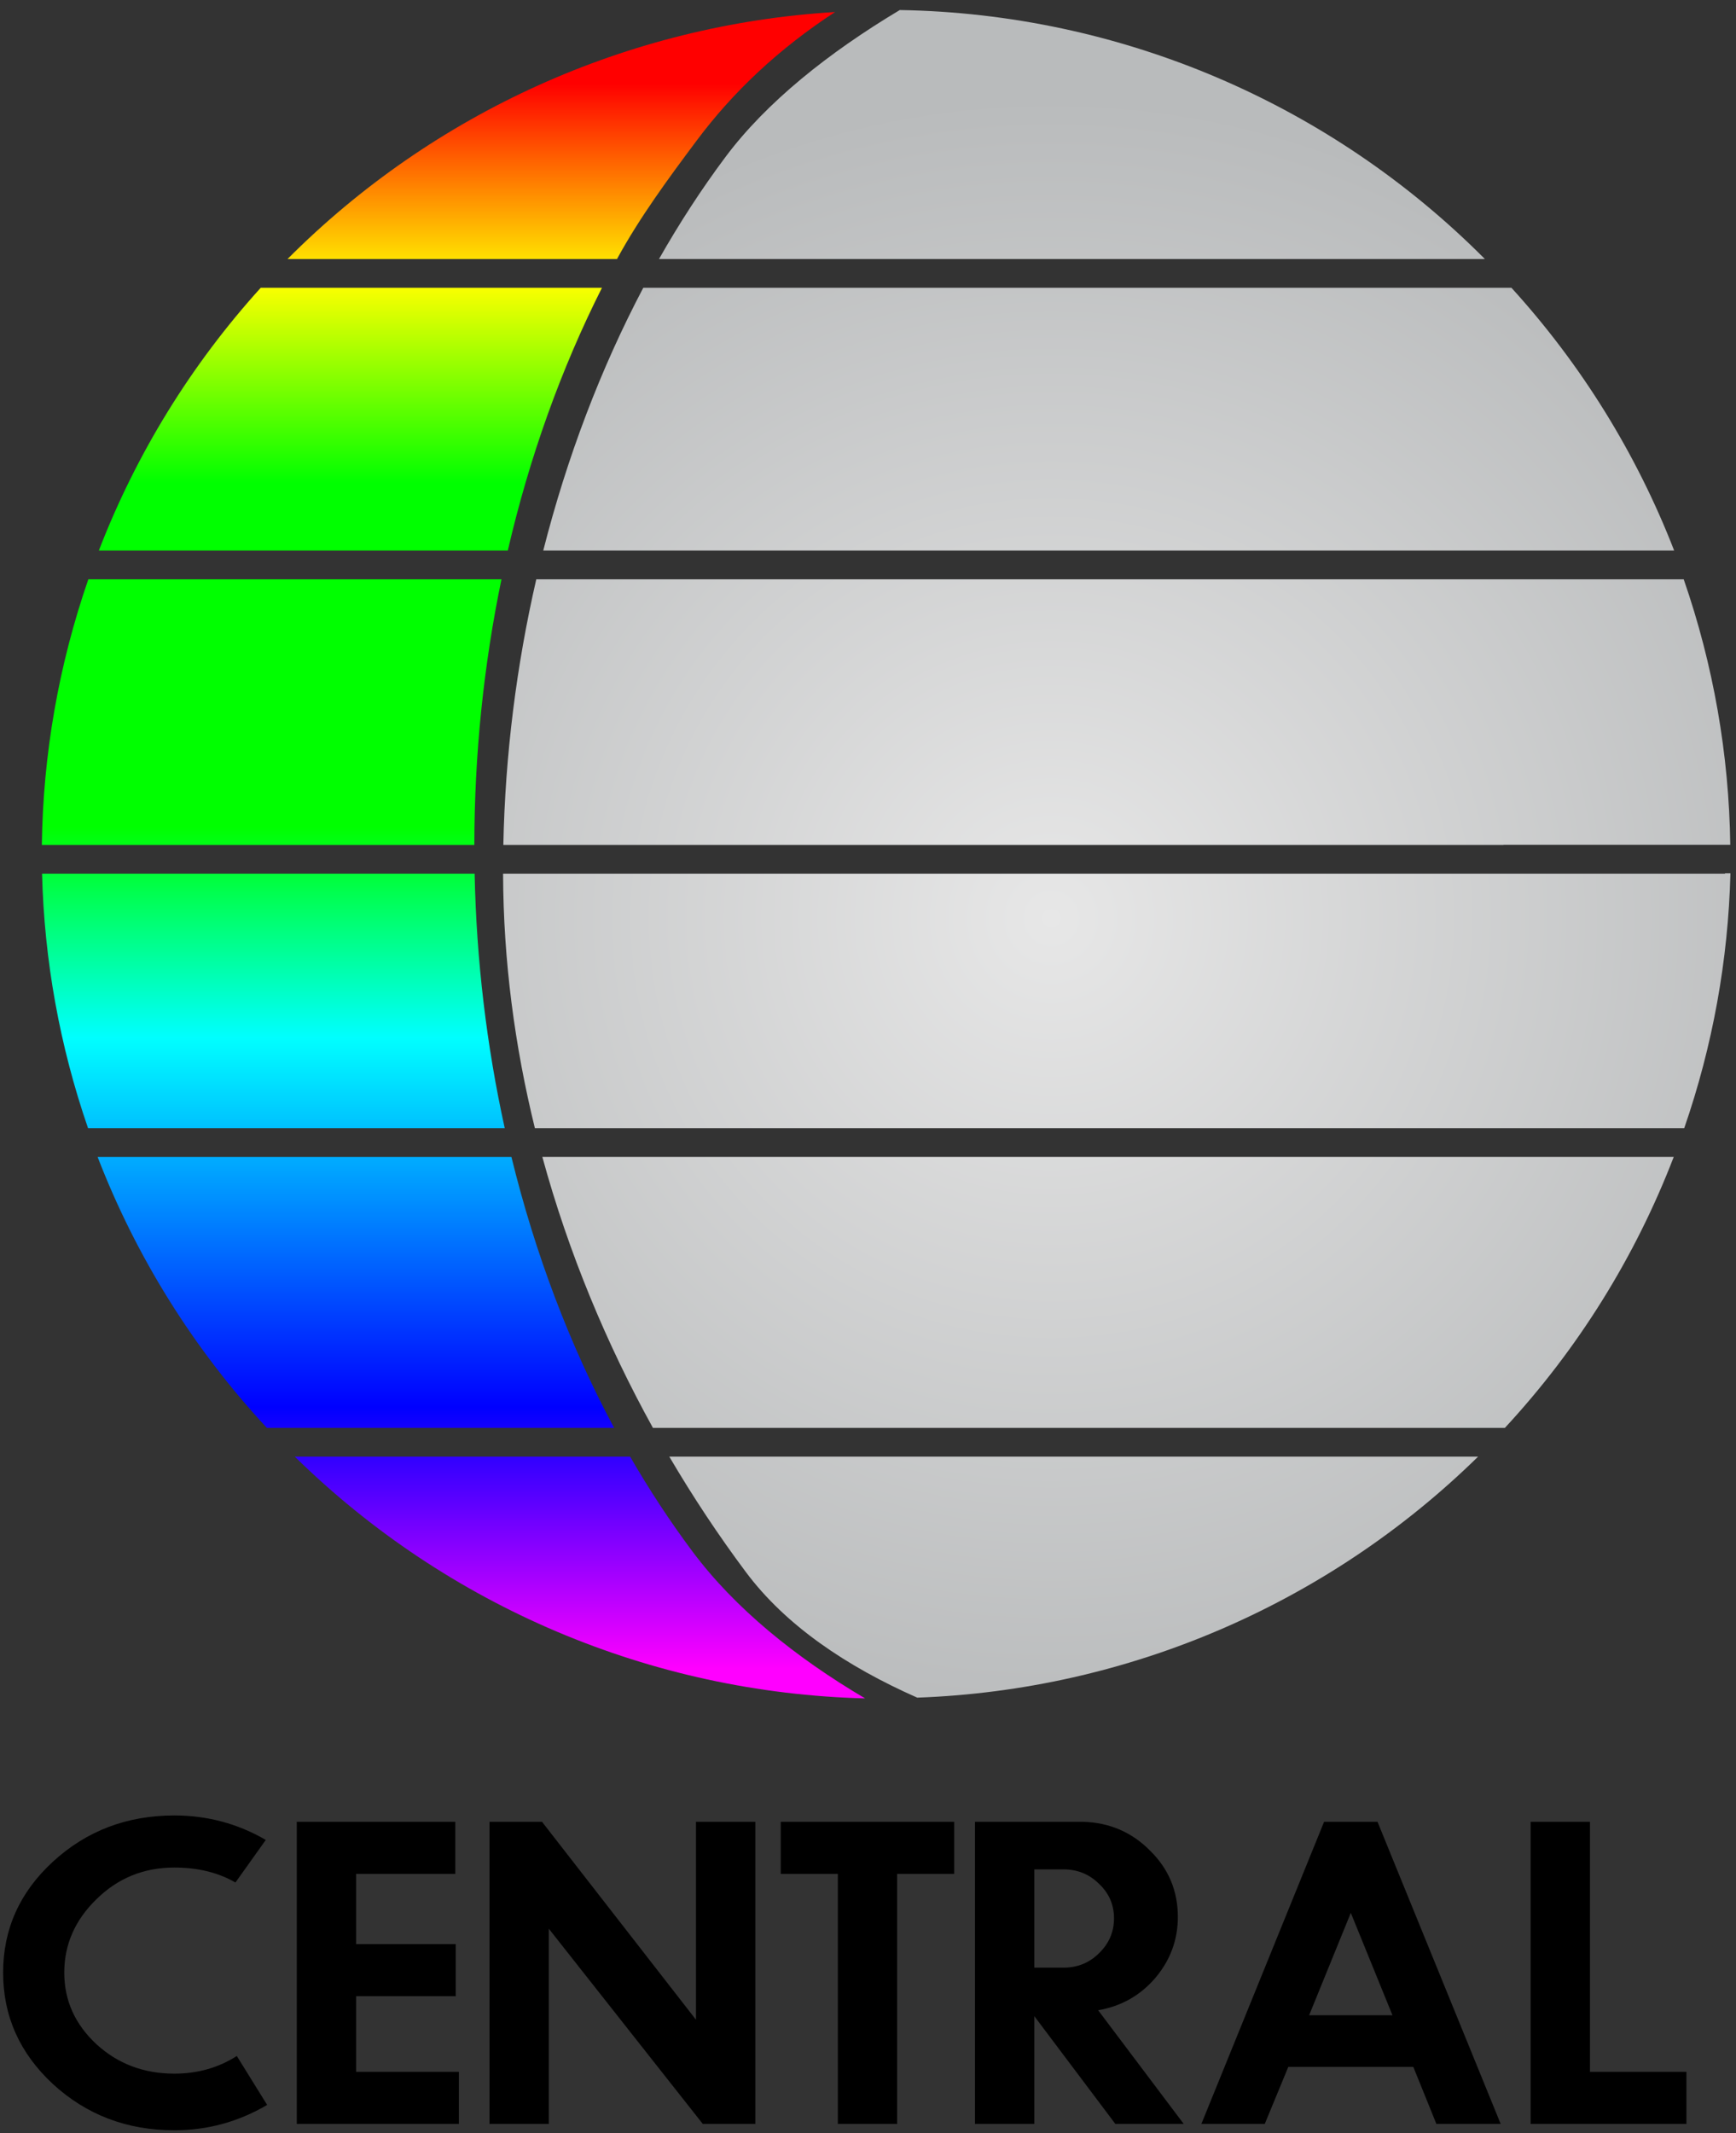 <?xml version="1.0" encoding="UTF-8" standalone="no"?>
<!-- Created with Inkscape (http://www.inkscape.org/) -->

<svg
   xmlns:dc="http://purl.org/dc/elements/1.1/"
   xmlns:cc="http://creativecommons.org/ns#"
   xmlns:rdf="http://www.w3.org/1999/02/22-rdf-syntax-ns#"
   xmlns:svg="http://www.w3.org/2000/svg"
   xmlns="http://www.w3.org/2000/svg"
   xmlns:xlink="http://www.w3.org/1999/xlink"
   xmlns:sodipodi="http://sodipodi.sourceforge.net/DTD/sodipodi-0.dtd"
   xmlns:inkscape="http://www.inkscape.org/namespaces/inkscape"
   width="210mm"
   height="258mm"
   viewBox="0 0 210 258"
   version="1.1"
   id="svg902"
   inkscape:version="0.92.3 (2405546, 2018-03-11)"
   sodipodi:docname="Central (2019).svg">
  <rect x="0" y="0" width="210" height="258" fill="#333333" stroke="none"/>
  <defs
     id="defs896">
    <linearGradient
       inkscape:collect="always"
       id="linearGradient1541">
      <stop
         style="stop-color:#ff0000;stop-opacity:1"
         offset="0"
         id="stop1537" />
      <stop
         id="stop1545"
         offset="0.126"
         style="stop-color:#ffff00;stop-opacity:1" />
      <stop
         style="stop-color:#00ff00;stop-opacity:1"
         offset="0.252"
         id="stop1547" />
      <stop
         id="stop1549"
         offset="0.469"
         style="stop-color:#00ff00;stop-opacity:1" />
      <stop
         style="stop-color:#00ffff;stop-opacity:1"
         offset="0.602"
         id="stop1551" />
      <stop
         id="stop1553"
         offset="0.835"
         style="stop-color:#0000ff;stop-opacity:1" />
      <stop
         style="stop-color:#ff00ff;stop-opacity:1"
         offset="1"
         id="stop1539" />
    </linearGradient>
    <linearGradient
       inkscape:collect="always"
       id="linearGradient1533">
      <stop
         style="stop-color:#e7e7e7;stop-opacity:1;"
         offset="0"
         id="stop1529" />
      <stop
         style="stop-color:#b9bbbc;stop-opacity:1"
         offset="1"
         id="stop1531" />
    </linearGradient>
    <radialGradient
       inkscape:collect="always"
       xlink:href="#linearGradient1533"
       id="radialGradient1535"
       cx="-1955.272"
       cy="634.526"
       fx="-1955.272"
       fy="634.526"
       r="302.015"
       gradientTransform="matrix(0.355,-0.003,0.003,0.354,556.949,-99.765)"
       gradientUnits="userSpaceOnUse" />
    <linearGradient
       inkscape:collect="always"
       xlink:href="#linearGradient1541"
       id="linearGradient1543"
       x1="-2177.143"
       y1="240.234"
       x2="-2177.143"
       y2="1018.805"
       gradientUnits="userSpaceOnUse"
       gradientTransform="matrix(0.265,0,0,0.265,362.101,-41.577)" />
  </defs>
  <sodipodi:namedview
     id="base"
     pagecolor="#ffffff"
     bordercolor="#666666"
     borderopacity="1.0"
     inkscape:pageopacity="0.0"
     inkscape:pageshadow="2"
     inkscape:zoom="0.35"
     inkscape:cx="285.83905"
     inkscape:cy="445.1575"
     inkscape:document-units="mm"
     inkscape:current-layer="layer1"
     showgrid="false"
     showguides="true"
     inkscape:guide-bbox="true"
     inkscape:window-width="1366"
     inkscape:window-height="706"
     inkscape:window-x="-8"
     inkscape:window-y="-8"
     inkscape:window-maximized="1" />
  <g
     inkscape:label="Layer 1"
     inkscape:groupmode="layer"
     id="layer1"
     transform="translate(0,-39)">
    <g
       id="g1572"
       transform="matrix(0.929,0,0,0.929,0.027,19.47)">
      <g
         transform="translate(272.143,9.827)"
         id="g1557">
        <path
           style="opacity:1;fill:url(#radialGradient1535);fill-opacity:1;stroke:none;stroke-width:30.795;stroke-miterlimit:4;stroke-dasharray:none;stroke-opacity:1"
           d="m -155.01,12.503 c -9.286,5.553 -17.373,12.003 -22.705,19.141 -3.105,4.156 -5.992,8.597 -8.648,13.274 H -78.819 C -99.024,24.601 -126.36,12.972 -155.01,12.503 Z m -33.4,36.157 c -5.534,10.492 -9.932,22.058 -13.025,34.21 H -54.174 C -59.073,70.261 -66.256,58.663 -75.363,48.66 Z m -13.932,37.952 c -2.578,11.202 -4.051,22.851 -4.289,34.576 h 130.233 v -0.02 h 29.528 c -0.159,-11.769 -2.205,-23.436 -6.062,-34.556 z m 154.79,38.265 v 0.053 h -159.112 c 0.032,11.33 1.515,22.447 4.14,33.131 h 149.661 c 3.699,-10.686 5.728,-21.879 6.015,-33.184 z m -154.002,36.925 c 3.421,12.527 8.392,24.409 14.401,35.279 h 110.935 c 9.506,-10.255 16.969,-22.229 21.989,-35.279 z m 16.533,39.021 c 3.105,5.288 6.452,10.316 9.978,15.037 5.177,6.93 13.071,12.259 22.307,16.34 27.404,-0.989 53.45,-12.18 73.032,-31.376 z"
           id="path1525"
           inkscape:connector-curvature="0" />
        <path
           style="opacity:1;fill:url(#linearGradient1543);fill-opacity:1;stroke:none;stroke-width:30.795;stroke-miterlimit:4;stroke-dasharray:none;stroke-opacity:1"
           d="m -163.437,12.762 c -26.903,1.621 -52.275,13.064 -71.299,32.156 h 42.905 c 2.957,-5.439 6.771,-10.596 10.368,-15.412 4.719,-6.317 10.633,-11.916 18.025,-16.744 z m -74.785,35.898 c -9.068,10.012 -16.215,21.609 -21.081,34.21 h 53.252 c 2.809,-12.121 6.935,-23.652 12.261,-34.21 z m -22.447,37.952 c -3.856,11.127 -5.901,22.801 -6.055,34.576 h 56.316 c 0.011,-11.789 1.218,-23.412 3.533,-34.576 z m -6.027,38.318 c 0.284,11.285 2.303,22.46 5.987,33.131 h 54.259 c -2.353,-10.69 -3.687,-21.82 -3.92,-33.131 z m 7.231,36.873 c 5.037,13.055 12.519,25.029 22.044,35.279 h 45.215 c -5.794,-10.806 -10.297,-22.711 -13.374,-35.279 z m 25.677,39.021 c 19.876,19.517 46.417,30.765 74.265,31.474 -9.054,-5.336 -16.958,-11.732 -22.469,-19.11 -2.919,-3.908 -5.631,-8.04 -8.13,-12.364 z"
           id="path1523"
           inkscape:connector-curvature="0" />
      </g>
      <path
         inkscape:connector-curvature="0"
         id="text1561"
         d="m 22.668,257.364 c -6.172,0 -11.44,2.005 -15.804,6.015 -4.324,3.971 -6.487,8.786 -6.487,14.447 0,5.661 2.162,10.496 6.487,14.506 4.364,4.01 9.632,6.015 15.804,6.015 4.324,0 8.354,-1.101 12.089,-3.302 l -3.951,-6.369 c -2.398,1.533 -5.111,2.299 -8.138,2.299 -3.97,0 -7.351,-1.278 -10.142,-3.833 -2.791,-2.595 -4.187,-5.7 -4.187,-9.317 0,-3.656 1.396,-6.84 4.187,-9.552 2.791,-2.752 6.172,-4.128 10.142,-4.128 3.066,0 5.72,0.649 7.961,1.946 l 3.951,-5.543 c -3.656,-2.123 -7.627,-3.185 -11.912,-3.185 z m 15.947,0.826 v 39.332 h 21.11 v -6.781 h -13.385 v -9.848 h 12.973 v -6.781 h -12.973 v -9.14 h 12.914 v -6.781 z m 25.094,0 v 39.332 h 7.725 v -25.415 l 20.049,25.415 h 6.84 v -39.332 h -7.725 v 25.769 l -20.049,-25.769 z m 37.928,0 v 6.781 h 7.43 v 32.551 h 7.725 v -32.551 h 7.43 v -6.781 z m 25.288,0 v 39.332 h 7.725 v -14.034 l 10.555,14.034 h 8.904 l -11.145,-14.801 c 2.988,-0.511 5.465,-1.907 7.43,-4.187 1.966,-2.319 2.948,-4.973 2.948,-7.961 0,-3.381 -1.199,-6.251 -3.597,-8.61 -2.359,-2.398 -5.248,-3.656 -8.668,-3.774 z m 45.459,0 -15.98,39.332 h 8.255 l 3.066,-7.43 h 16.275 l 3.007,7.43 h 8.373 l -16.039,-39.332 z m 26.897,0 v 39.332 h 20.285 v -6.781 h -12.56 v -32.551 z m -64.631,6.192 h 3.774 c 1.848,0 3.4,0.629 4.658,1.887 1.297,1.219 1.946,2.713 1.946,4.482 0,1.769 -0.648,3.282 -1.946,4.54 -1.258,1.258 -2.811,1.887 -4.658,1.887 h -3.774 z m 41.213,5.661 5.425,13.327 h -10.85 z"
         style="font-style:normal;font-variant:normal;font-weight:normal;font-stretch:normal;font-size:49.021px;line-height:1.25;font-family:'Gotham Bold';-inkscape-font-specification:'Gotham Bold, ';letter-spacing:0px;word-spacing:0px;fill:#000000;fill-opacity:1;stroke:none;stroke-width:1.474" />
    </g>
  </g>
</svg>
